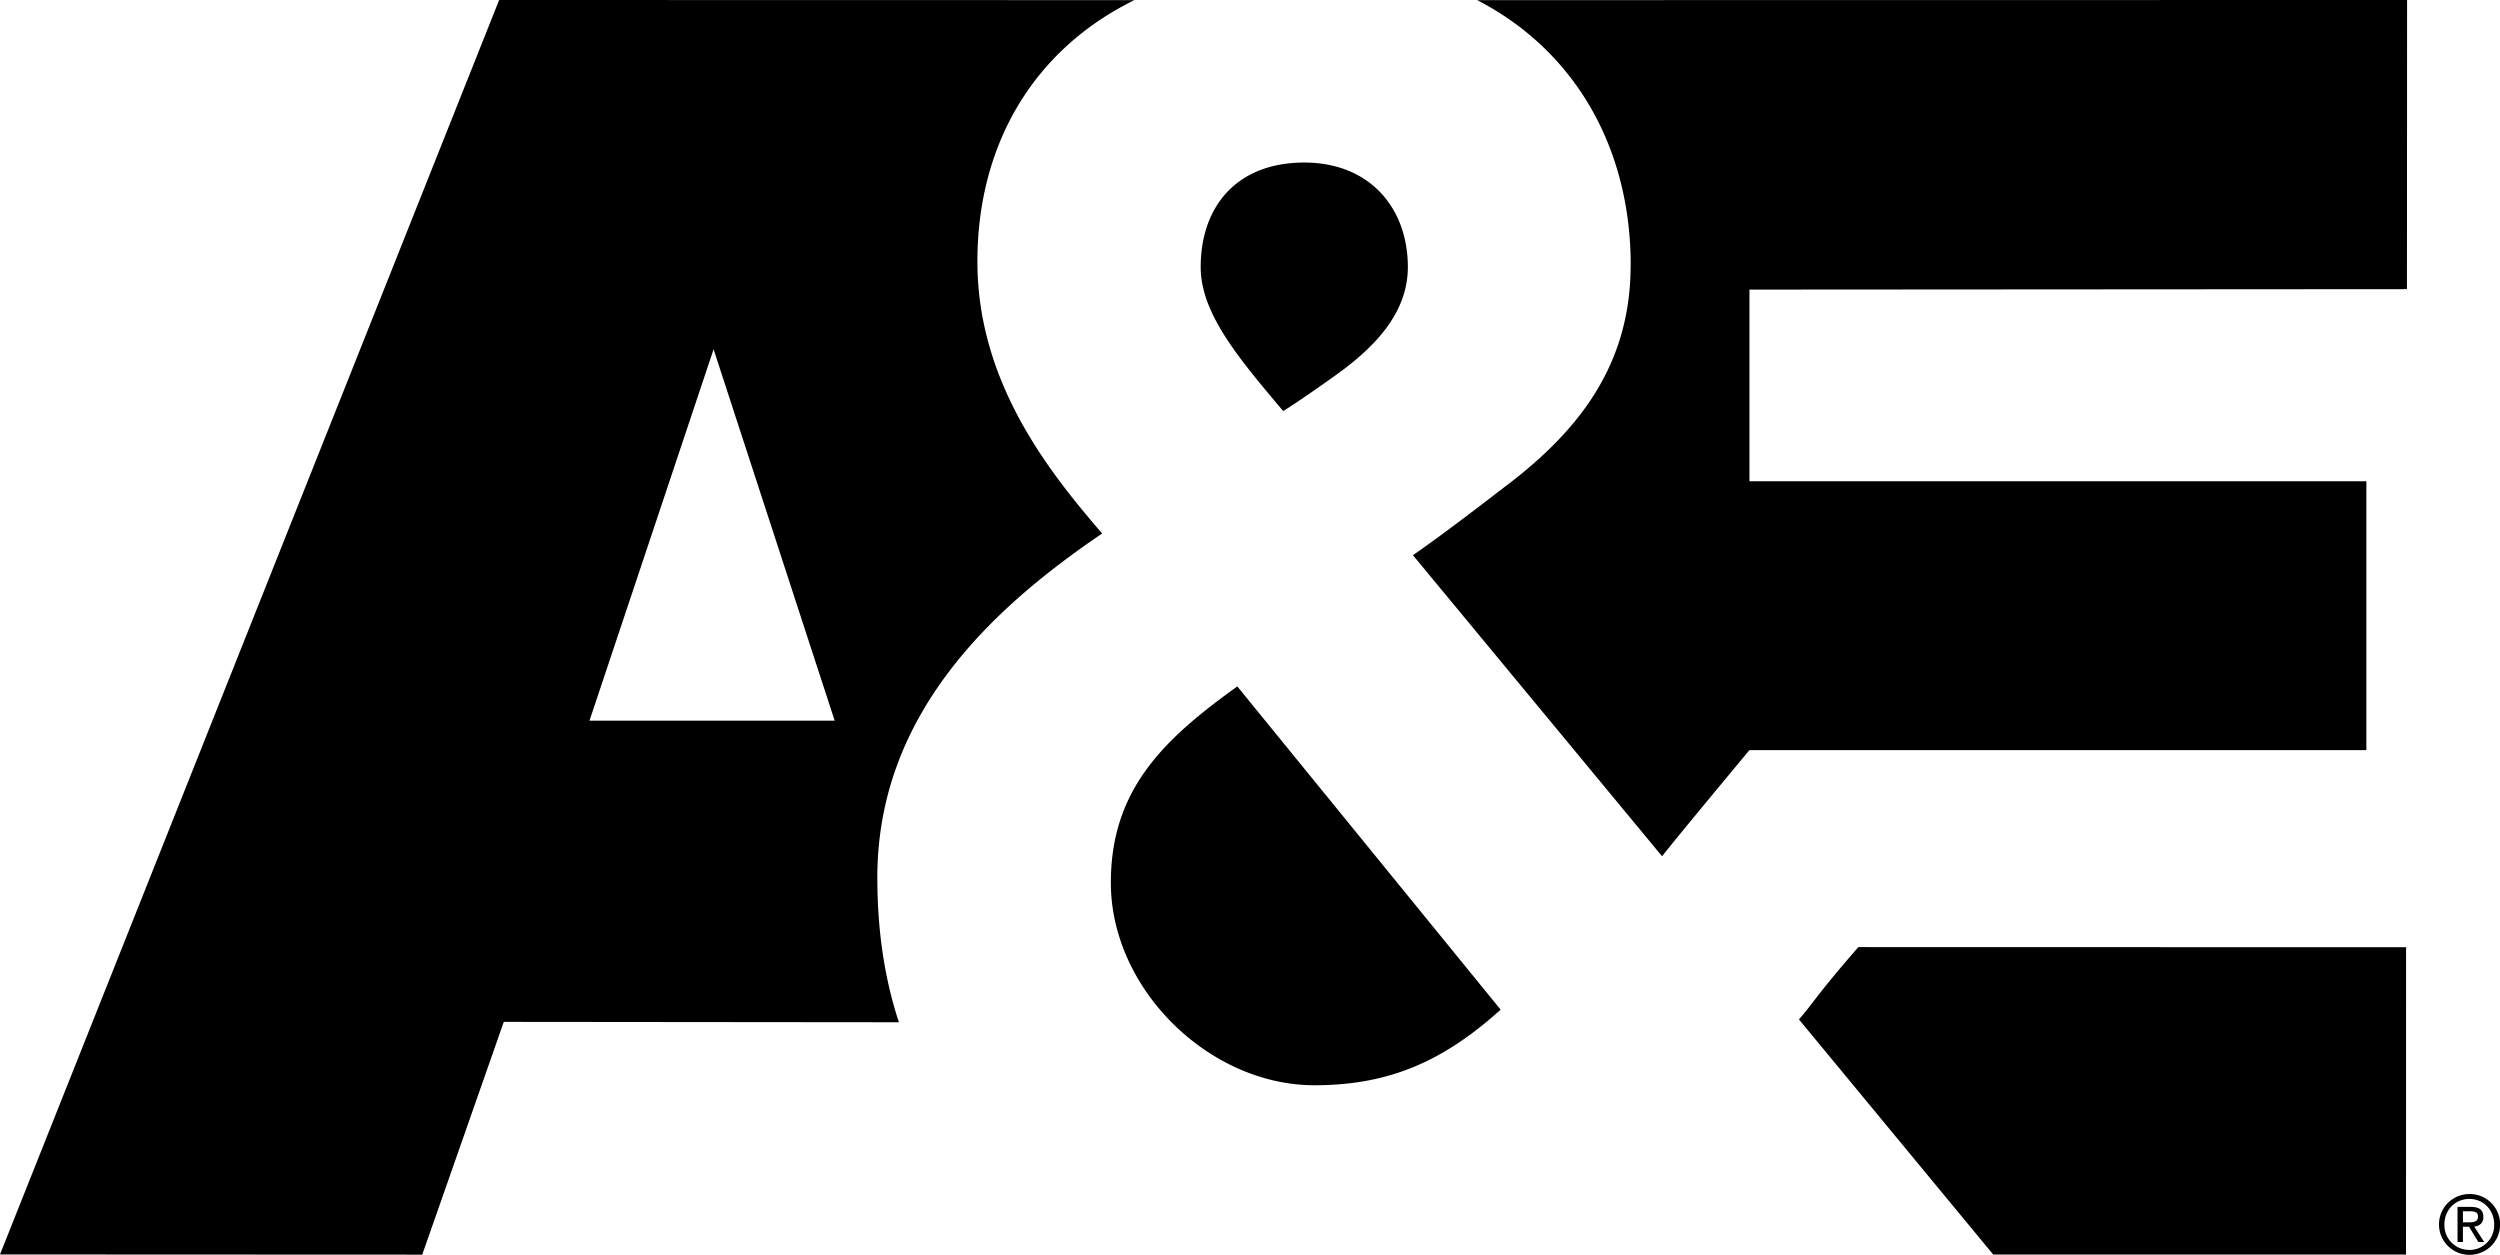 <svg height="20" viewBox="0 0 39.848 20" width="39.848" xmlns="http://www.w3.org/2000/svg"><path d="M17.706 14.07c0 1.695 1.566 3.228 3.245 3.228 1.176 0 2.045-.372 2.968-1.205l-4.197-5.152c-1.204.861-2.016 1.665-2.016 3.13zm3.587-8.092c.644-.46 1.147-1.005 1.147-1.722 0-.948-.615-1.665-1.65-1.665-1.093 0-1.652.717-1.652 1.665 0 .746.615 1.464 1.315 2.296.28-.172.84-.574.84-.574zM18.081.002L7.956 0 0 19.995l6.73.003 1.3-3.71 6.298.006c-.227-.686-.344-1.455-.344-2.307 0-2.612 1.848-4.306 3.583-5.483-.812-.948-1.988-2.382-1.988-4.335 0-1.872.9-3.38 2.502-4.167zM9.396 11.487l1.978-5.92 1.93 5.92zm20.225 3.609c-.678.778-.703.873-.947 1.153l3.096 3.747h6.58l.001-4.898-8.73-.002zm-3.63-10.87c0 1.58-.81 2.642-2.042 3.561 0 0-.924.717-1.428 1.062l3.972 4.8c.112-.155 1.392-1.693 1.392-1.693h9.833V7.671h-9.833V4.616l10.48-.007L38.367 0 23.545.002c1.55.8 2.447 2.342 2.447 4.225zM39.36 19.032a.484.484 0 1 0 0 .969c.264 0 .49-.205.49-.486a.483.483 0 0 0-.49-.483zm0 .89a.393.393 0 0 1-.398-.407c0-.231.174-.405.398-.405.222 0 .395.174.395.405a.393.393 0 0 1-.395.408zm.223-.525c0-.11-.065-.16-.198-.16h-.214v.56h.086v-.244h.097l.149.243h.093l-.159-.245c.084-.011.146-.054.146-.154zm-.326.086v-.176h.116c.098 0 .124.03.124.084 0 .061-.034.092-.138.092h-.102z"/></svg>
